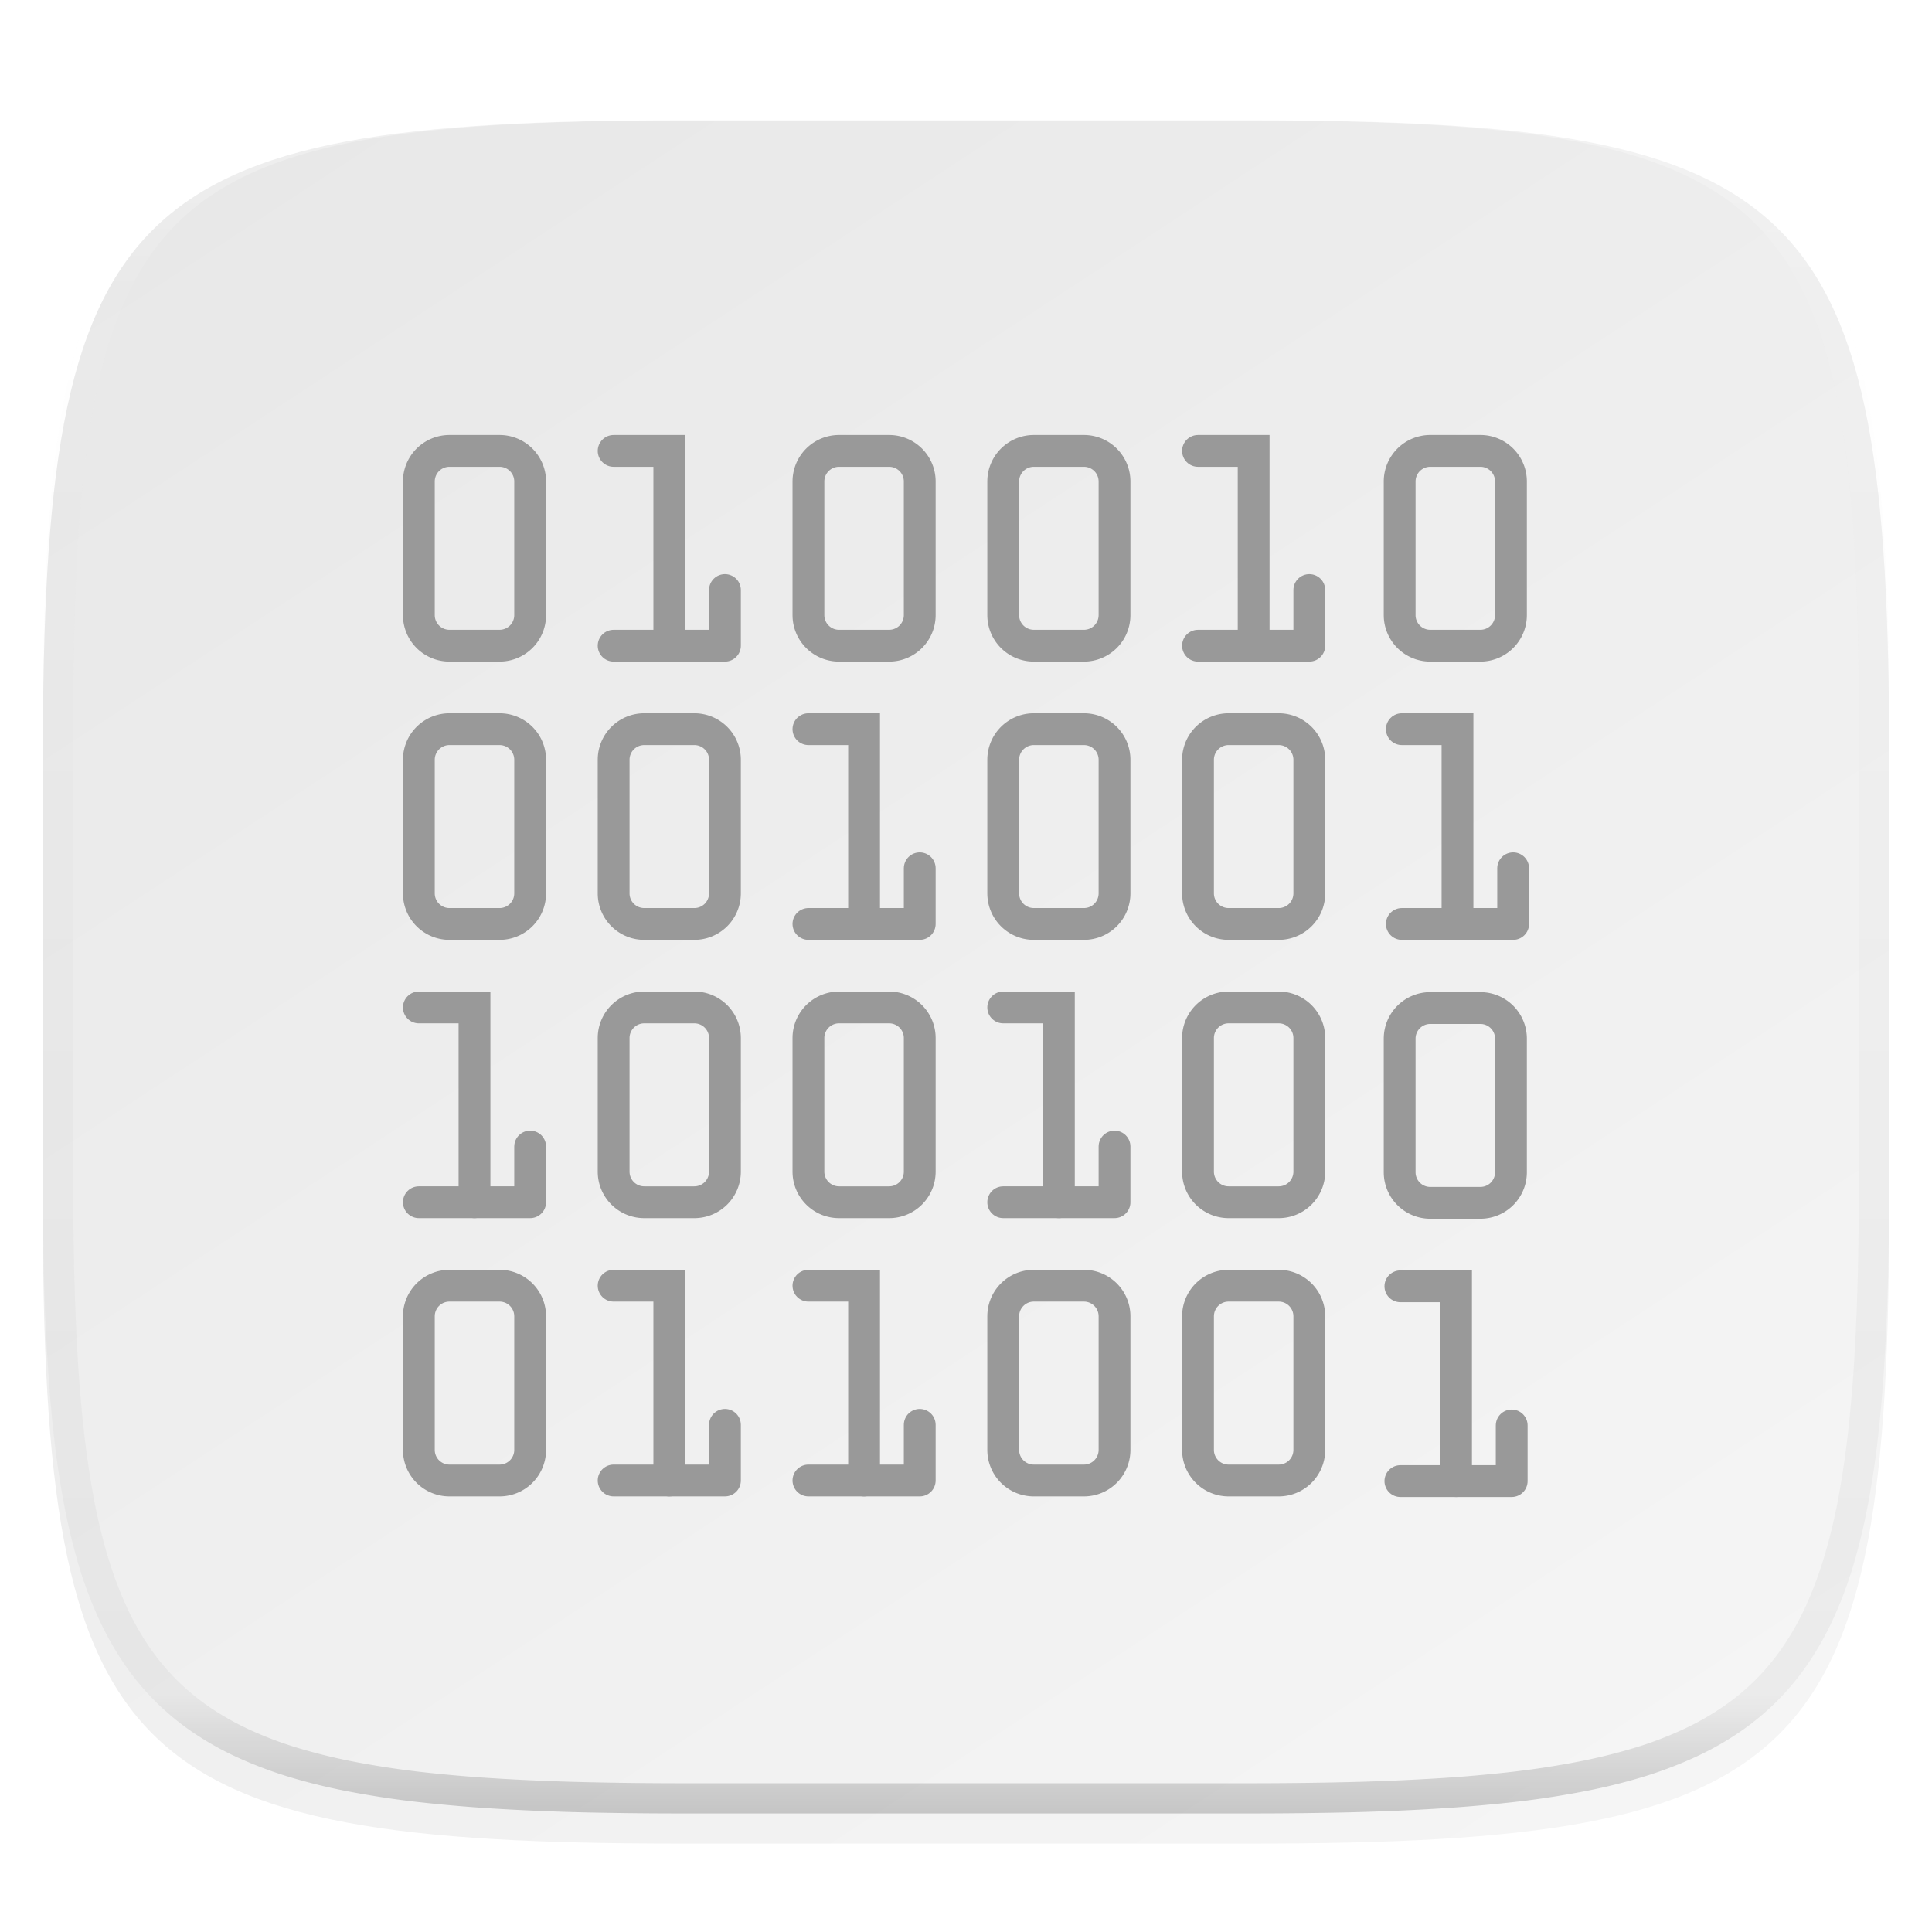 <svg xmlns="http://www.w3.org/2000/svg" style="isolation:isolate" width="256" height="256"><g filter="url(#a)"><linearGradient id="b" x1=".233" y1="-.071" x2=".933" y2=".924" gradientTransform="matrix(244.648 0 0 228.338 5.676 11.947)" gradientUnits="userSpaceOnUse"><stop offset="0%" stop-color="#e8e8e8"/><stop offset="100%" stop-color="#f5f5f5"/></linearGradient><path d="M165.685 11.947c74.055 0 84.639 10.557 84.639 84.544v59.251c0 73.986-10.584 84.543-84.639 84.543h-75.37c-74.055 0-84.639-10.557-84.639-84.543V96.491c0-73.987 10.584-84.544 84.639-84.544h75.37z" fill="url(#b)"/></g><defs><filter id="a" x="-200%" y="-200%" width="400%" height="400%" filterUnits="objectBoundingBox" color-interpolation-filters="sRGB"><feGaussianBlur xmlns="http://www.w3.org/2000/svg" in="SourceGraphic" stdDeviation="4.294"/><feOffset xmlns="http://www.w3.org/2000/svg" dy="4" result="pf_100_offsetBlur"/><feFlood xmlns="http://www.w3.org/2000/svg" flood-color="#000" flood-opacity=".4"/><feComposite xmlns="http://www.w3.org/2000/svg" in2="pf_100_offsetBlur" operator="in" result="pf_100_dropShadow"/><feBlend xmlns="http://www.w3.org/2000/svg" in="SourceGraphic" in2="pf_100_dropShadow"/></filter></defs><g fill="none" stroke-width="4.215" stroke="#999" stroke-linecap="round"><path d="M59.552 59.747h6.645a4.054 4.054 0 0 1 4.052 4.052v17.707a4.054 4.054 0 0 1-4.052 4.051h-6.645a4.053 4.053 0 0 1-4.052-4.051V63.799a4.054 4.054 0 0 1 4.052-4.052zm51.621 0h6.645a4.054 4.054 0 0 1 4.052 4.052v17.707a4.054 4.054 0 0 1-4.052 4.051h-6.645a4.053 4.053 0 0 1-4.052-4.051V63.799a4.054 4.054 0 0 1 4.052-4.052zm25.81 0h6.645a4.054 4.054 0 0 1 4.052 4.052v17.707a4.053 4.053 0 0 1-4.052 4.051h-6.645a4.054 4.054 0 0 1-4.052-4.051V63.799a4.054 4.054 0 0 1 4.052-4.052z" vector-effect="non-scaling-stroke" stroke-linejoin="round"/><path d="M81.31 59.747h7.375v25.81" fill-rule="evenodd" vector-effect="non-scaling-stroke"/><path d="M81.31 85.557h14.749v-7.374" fill-rule="evenodd" vector-effect="non-scaling-stroke" stroke-linejoin="round"/><path d="M59.552 96.619h6.645a4.054 4.054 0 0 1 4.052 4.052v17.707a4.054 4.054 0 0 1-4.052 4.052h-6.645a4.054 4.054 0 0 1-4.052-4.052v-17.707a4.054 4.054 0 0 1 4.052-4.052z" vector-effect="non-scaling-stroke" stroke-linejoin="round"/><path d="M107.121 96.619h7.374v25.811" fill-rule="evenodd" vector-effect="non-scaling-stroke"/><path d="M107.121 122.429h14.749v-7.374" fill-rule="evenodd" vector-effect="non-scaling-stroke" stroke-linejoin="round"/><path d="M85.362 96.619h6.646a4.054 4.054 0 0 1 4.051 4.052v17.707a4.054 4.054 0 0 1-4.051 4.052h-6.646a4.054 4.054 0 0 1-4.052-4.052v-17.707a4.054 4.054 0 0 1 4.052-4.052zm51.621 0h6.645a4.054 4.054 0 0 1 4.052 4.052v17.707a4.054 4.054 0 0 1-4.052 4.052h-6.645a4.054 4.054 0 0 1-4.052-4.052v-17.707a4.054 4.054 0 0 1 4.052-4.052zm-51.621 36.872h6.646a4.054 4.054 0 0 1 4.051 4.052v17.707a4.054 4.054 0 0 1-4.051 4.052h-6.646a4.054 4.054 0 0 1-4.052-4.052v-17.707a4.054 4.054 0 0 1 4.052-4.052zm25.811 0h6.645a4.054 4.054 0 0 1 4.052 4.052v17.707a4.054 4.054 0 0 1-4.052 4.052h-6.645a4.054 4.054 0 0 1-4.052-4.052v-17.707a4.054 4.054 0 0 1 4.052-4.052zm-51.621 36.872h6.645a4.054 4.054 0 0 1 4.052 4.052v17.707a4.054 4.054 0 0 1-4.052 4.052h-6.645a4.054 4.054 0 0 1-4.052-4.052v-17.707a4.054 4.054 0 0 1 4.052-4.052zm77.431 0h6.645a4.054 4.054 0 0 1 4.052 4.052v17.707a4.054 4.054 0 0 1-4.052 4.052h-6.645a4.054 4.054 0 0 1-4.052-4.052v-17.707a4.054 4.054 0 0 1 4.052-4.052z" vector-effect="non-scaling-stroke" stroke-linejoin="round"/><path d="M81.31 170.363h7.375v25.811" fill-rule="evenodd" vector-effect="non-scaling-stroke"/><path d="M81.31 196.173h14.749v-7.374" fill-rule="evenodd" vector-effect="non-scaling-stroke" stroke-linejoin="round"/><path d="M55.5 133.491h7.374v25.811" fill-rule="evenodd" vector-effect="non-scaling-stroke"/><path d="M55.5 159.301h14.749v-7.374" fill-rule="evenodd" vector-effect="non-scaling-stroke" stroke-linejoin="round"/><path d="M132.931 133.491h7.375v25.811" fill-rule="evenodd" vector-effect="non-scaling-stroke"/><path d="M132.931 159.301h14.749v-7.374" fill-rule="evenodd" vector-effect="non-scaling-stroke" stroke-linejoin="round"/><path d="M107.121 170.363h7.374v25.811" fill-rule="evenodd" vector-effect="non-scaling-stroke"/><path d="M107.121 196.173h14.749v-7.374" fill-rule="evenodd" vector-effect="non-scaling-stroke" stroke-linejoin="round"/><path d="M158.742 59.747h7.374v25.81" fill-rule="evenodd" vector-effect="non-scaling-stroke"/><path d="M158.742 85.557h14.749v-7.374" fill-rule="evenodd" vector-effect="non-scaling-stroke" stroke-linejoin="round"/><path d="M162.793 96.619h6.646a4.054 4.054 0 0 1 4.052 4.052v17.707a4.054 4.054 0 0 1-4.052 4.052h-6.646a4.054 4.054 0 0 1-4.051-4.052v-17.707a4.054 4.054 0 0 1 4.051-4.052zm0 36.872h6.646a4.054 4.054 0 0 1 4.052 4.052v17.707a4.054 4.054 0 0 1-4.052 4.052h-6.646a4.054 4.054 0 0 1-4.051-4.052v-17.707a4.054 4.054 0 0 1 4.051-4.052zm0 36.872h6.646a4.054 4.054 0 0 1 4.052 4.052v17.707a4.054 4.054 0 0 1-4.052 4.052h-6.646a4.054 4.054 0 0 1-4.051-4.052v-17.707a4.054 4.054 0 0 1 4.051-4.052zm26.72-110.617h6.646a4.054 4.054 0 0 1 4.051 4.052v17.707a4.054 4.054 0 0 1-4.051 4.052h-6.646a4.054 4.054 0 0 1-4.051-4.052V63.798a4.054 4.054 0 0 1 4.051-4.052z" vector-effect="non-scaling-stroke" stroke-linejoin="round"/><path d="M185.751 96.619h7.375v25.811" fill-rule="evenodd" vector-effect="non-scaling-stroke"/><path d="M185.751 122.429H200.5v-7.374" fill-rule="evenodd" vector-effect="non-scaling-stroke" stroke-linejoin="round"/><path d="M189.513 133.571h6.646a4.053 4.053 0 0 1 4.051 4.051v17.707a4.053 4.053 0 0 1-4.051 4.052h-6.646a4.053 4.053 0 0 1-4.051-4.052v-17.707a4.053 4.053 0 0 1 4.051-4.051z" vector-effect="non-scaling-stroke" stroke-linejoin="round"/><path d="M185.559 170.443h7.374v25.811" fill-rule="evenodd" vector-effect="non-scaling-stroke"/><path d="M185.559 196.253h14.749v-7.374" fill-rule="evenodd" vector-effect="non-scaling-stroke" stroke-linejoin="round"/></g><g opacity=".4"><linearGradient id="c" x1=".517" x2=".517" y2="1" gradientTransform="matrix(244.65 0 0 228.34 5.68 11.95)" gradientUnits="userSpaceOnUse"><stop offset="0%" stop-color="#fff"/><stop offset="12.5%" stop-opacity=".098" stop-color="#fff"/><stop offset="92.5%" stop-opacity=".098"/><stop offset="100%" stop-opacity=".498"/></linearGradient><path d="M165.068 11.951c4.328-.01 8.656.04 12.984.138 3.875.078 7.75.226 11.626.452 3.453.196 6.905.481 10.348.854 3.06.335 6.118.786 9.148 1.346a80.47 80.47 0 0 1 8.046 1.916 53.64 53.64 0 0 1 7.023 2.584 40.413 40.413 0 0 1 6.06 3.35 35.176 35.176 0 0 1 5.134 4.215 35.072 35.072 0 0 1 4.22 5.119 41.692 41.692 0 0 1 3.363 6.042 55.982 55.982 0 0 1 2.597 7.005 80.224 80.224 0 0 1 1.918 8.037 124.43 124.43 0 0 1 1.348 9.127c.374 3.439.659 6.878.856 10.326.226 3.861.373 7.732.462 11.593.088 4.323.138 8.646.128 12.96v58.21c.01 4.324-.04 8.637-.128 12.96a325.177 325.177 0 0 1-.462 11.593 200.984 200.984 0 0 1-.856 10.326 124.691 124.691 0 0 1-1.348 9.137 80.687 80.687 0 0 1-1.918 8.027 55.414 55.414 0 0 1-2.597 7.005 41.18 41.18 0 0 1-3.364 6.042 34.559 34.559 0 0 1-4.22 5.119 35.177 35.177 0 0 1-5.134 4.215 40.412 40.412 0 0 1-6.059 3.35 55.138 55.138 0 0 1-7.023 2.594 77.806 77.806 0 0 1-8.046 1.906 120 120 0 0 1-9.148 1.346c-3.443.373-6.895.658-10.348.854-3.875.226-7.75.374-11.626.462-4.328.088-8.656.138-12.984.128H90.942c-4.328.01-8.656-.04-12.984-.128a328.387 328.387 0 0 1-11.626-.462 203.003 203.003 0 0 1-10.348-.854 120 120 0 0 1-9.148-1.346 77.806 77.806 0 0 1-8.046-1.906 55.139 55.139 0 0 1-7.023-2.594 40.413 40.413 0 0 1-6.06-3.35 35.176 35.176 0 0 1-5.134-4.215 34.56 34.56 0 0 1-4.22-5.119 41.183 41.183 0 0 1-3.363-6.042 55.415 55.415 0 0 1-2.597-7.005 80.682 80.682 0 0 1-1.918-8.027 124.688 124.688 0 0 1-1.348-9.137 200.993 200.993 0 0 1-.856-10.326 325.212 325.212 0 0 1-.462-11.593 569.197 569.197 0 0 1-.128-12.96v-58.21c-.01-4.314.04-8.637.128-12.96.089-3.86.236-7.732.462-11.593.197-3.448.482-6.887.856-10.326.335-3.055.787-6.101 1.348-9.127a80.219 80.219 0 0 1 1.918-8.037 55.983 55.983 0 0 1 2.597-7.005 41.695 41.695 0 0 1 3.364-6.042 35.072 35.072 0 0 1 4.22-5.119 35.176 35.176 0 0 1 5.134-4.215 40.413 40.413 0 0 1 6.059-3.35 53.64 53.64 0 0 1 7.023-2.584 80.47 80.47 0 0 1 8.046-1.916 125.11 125.11 0 0 1 9.148-1.346c3.443-.373 6.895-.658 10.348-.854 3.875-.226 7.75-.374 11.626-.452 4.328-.098 8.656-.148 12.984-.138h74.126zm.01 4.009c4.298-.01 8.597.039 12.895.127 3.827.089 7.653.236 11.48.452 3.383.197 6.766.472 10.13.845 2.971.315 5.932.747 8.863 1.297a75.943 75.943 0 0 1 7.653 1.818 50.493 50.493 0 0 1 6.501 2.397 37.038 37.038 0 0 1 5.47 3.026 30.383 30.383 0 0 1 4.524 3.724 31.05 31.05 0 0 1 3.738 4.519 37.271 37.271 0 0 1 3.03 5.443 51.46 51.46 0 0 1 2.4 6.494 75.563 75.563 0 0 1 1.829 7.634c.54 2.928.974 5.875 1.298 8.842.374 3.36.65 6.73.846 10.11.217 3.822.374 7.634.453 11.456.088 4.293.137 8.577.137 12.87v58.212c0 4.293-.049 8.577-.137 12.87a317.503 317.503 0 0 1-.453 11.456c-.196 3.38-.472 6.75-.846 10.12a121.689 121.689 0 0 1-1.298 8.832 75.562 75.562 0 0 1-1.83 7.634 50.902 50.902 0 0 1-2.4 6.494 36.767 36.767 0 0 1-3.03 5.443 30.615 30.615 0 0 1-3.737 4.53 30.938 30.938 0 0 1-4.525 3.713 37.038 37.038 0 0 1-5.469 3.026 49.07 49.07 0 0 1-6.501 2.397 75.942 75.942 0 0 1-7.653 1.818c-2.931.55-5.892.982-8.863 1.306-3.364.364-6.747.649-10.13.836-3.827.216-7.653.373-11.48.452-4.298.098-8.597.137-12.895.137H90.932c-4.298 0-8.597-.04-12.895-.137a320.093 320.093 0 0 1-11.48-.452 193.696 193.696 0 0 1-10.13-.836 116.71 116.71 0 0 1-8.863-1.306 75.942 75.942 0 0 1-7.653-1.818 49.07 49.07 0 0 1-6.501-2.397 37.038 37.038 0 0 1-5.47-3.026 30.938 30.938 0 0 1-4.524-3.714 30.615 30.615 0 0 1-3.738-4.529 36.766 36.766 0 0 1-3.03-5.443 50.903 50.903 0 0 1-2.4-6.494 75.567 75.567 0 0 1-1.829-7.634 121.69 121.69 0 0 1-1.298-8.832c-.374-3.37-.65-6.74-.846-10.12a317.535 317.535 0 0 1-.453-11.456 623.851 623.851 0 0 1-.137-12.87V97.014c0-4.293.049-8.577.137-12.87.079-3.822.236-7.634.453-11.456.197-3.38.472-6.75.846-10.11.324-2.967.757-5.914 1.298-8.842a75.568 75.568 0 0 1 1.83-7.634 51.46 51.46 0 0 1 2.4-6.494 37.27 37.27 0 0 1 3.03-5.443 31.05 31.05 0 0 1 3.737-4.52 30.384 30.384 0 0 1 4.525-3.723 37.039 37.039 0 0 1 5.469-3.026 50.494 50.494 0 0 1 6.501-2.397 75.943 75.943 0 0 1 7.653-1.818c2.931-.55 5.892-.982 8.863-1.297 3.364-.373 6.747-.648 10.13-.845a344.71 344.71 0 0 1 11.48-.452c4.298-.088 8.597-.137 12.895-.127H165.078z" fill-rule="evenodd" fill="url(#c)"/></g></svg>